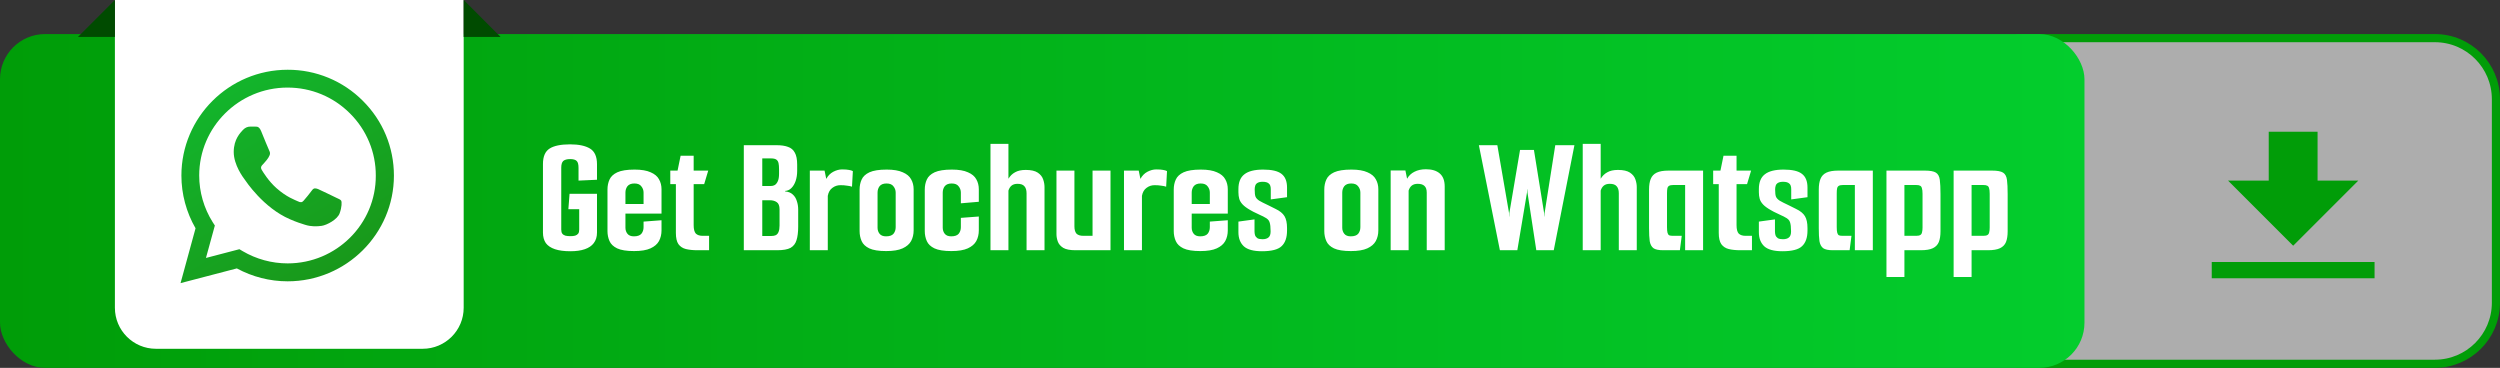 <svg width="367" height="54" viewBox="0 0 367 54" fill="none" xmlns="http://www.w3.org/2000/svg">
<rect x="0" y="0" width="367" height="54" fill="#333333" stroke="none"/>
<path d="M296.598 5.598H357.439C362.389 5.598 366.402 9.611 366.402 14.561V44.439C366.402 49.389 362.389 53.402 357.439 53.402H296.598V5.598Z" fill="white" fill-opacity="0.6"/>
<path d="M296.598 5.598H357.439C362.389 5.598 366.402 9.611 366.402 14.561V44.439C366.402 49.389 362.389 53.402 357.439 53.402H296.598V5.598Z" stroke="#019D08" stroke-width="1.195"/>
<g clip-path="url(#clip0_1505_1876)">
<path d="M340.22 26.512V19.341H333.049V26.512H327.074L336.635 36.073L346.196 26.512H340.22ZM324.684 38.463H348.586V40.854H324.684V38.463Z" fill="#019D08"/>
</g>
<rect y="5" width="306" height="49" rx="6.626" fill="url(#paint0_linear_1505_1876)"/>
<path d="M16.867 0H68.068V45.177C68.068 48.504 65.371 51.201 62.044 51.201H22.891C19.564 51.201 16.867 48.504 16.867 45.177V0Z" fill="white"/>
<path d="M11.445 5.421L16.867 0V5.421H11.445Z" fill="#004B00"/>
<path d="M73.488 5.421L68.067 0V5.421H73.488Z" fill="#004B00"/>
<path d="M53.262 14.798C51.819 13.348 50.1 12.198 48.206 11.415C46.311 10.633 44.279 10.233 42.228 10.24C33.634 10.24 26.63 17.21 26.63 25.761C26.63 28.501 27.354 31.164 28.707 33.513L26.504 41.563L34.767 39.402C37.05 40.639 39.615 41.297 42.228 41.297C50.822 41.297 57.827 34.328 57.827 25.776C57.827 21.626 56.206 17.726 53.262 14.798ZM42.228 38.666C39.899 38.666 37.616 38.039 35.617 36.865L35.145 36.583L30.234 37.867L31.541 33.106L31.226 32.62C29.931 30.564 29.244 28.187 29.243 25.761C29.243 18.65 35.066 12.856 42.212 12.856C45.675 12.856 48.934 14.203 51.373 16.646C52.581 17.842 53.539 19.265 54.19 20.833C54.841 22.4 55.173 24.08 55.167 25.776C55.198 32.887 49.374 38.666 42.228 38.666ZM49.343 29.018C48.949 28.83 47.029 27.891 46.683 27.75C46.321 27.624 46.069 27.562 45.801 27.938C45.534 28.329 44.794 29.206 44.574 29.457C44.353 29.723 44.117 29.754 43.724 29.551C43.33 29.363 42.071 28.94 40.591 27.624C39.426 26.591 38.655 25.322 38.419 24.931C38.199 24.539 38.388 24.335 38.592 24.132C38.766 23.96 38.986 23.678 39.175 23.459C39.364 23.239 39.442 23.067 39.568 22.816C39.694 22.55 39.631 22.331 39.537 22.143C39.442 21.955 38.655 20.044 38.34 19.261C38.026 18.509 37.695 18.603 37.459 18.588H36.703C36.436 18.588 36.027 18.682 35.665 19.073C35.318 19.465 34.311 20.404 34.311 22.315C34.311 24.226 35.712 26.074 35.901 26.325C36.09 26.591 38.655 30.506 42.559 32.182C43.487 32.589 44.212 32.824 44.778 32.996C45.707 33.294 46.557 33.247 47.234 33.153C47.989 33.043 49.547 32.213 49.862 31.305C50.193 30.396 50.193 29.629 50.083 29.457C49.972 29.285 49.736 29.206 49.343 29.018Z" fill="url(#paint1_linear_1505_1876)"/>
<path d="M83.735 36.882C82.823 36.882 82.068 36.783 81.472 36.584C80.875 36.385 80.427 36.086 80.129 35.688C79.847 35.274 79.706 34.76 79.706 34.147V24.075C79.706 22.981 80.029 22.227 80.676 21.812C81.322 21.398 82.325 21.19 83.685 21.19C84.961 21.19 85.94 21.398 86.619 21.812C87.299 22.227 87.639 22.989 87.639 24.1V26.388L84.928 26.512V24.647C84.928 24.133 84.837 23.793 84.655 23.627C84.472 23.445 84.157 23.354 83.71 23.354C83.246 23.354 82.906 23.445 82.69 23.627C82.491 23.81 82.392 24.141 82.392 24.622V33.699C82.392 33.964 82.441 34.163 82.541 34.296C82.64 34.428 82.79 34.528 82.989 34.594C83.204 34.644 83.453 34.669 83.735 34.669C84.016 34.669 84.249 34.644 84.431 34.594C84.63 34.528 84.779 34.428 84.879 34.296C84.978 34.163 85.028 33.964 85.028 33.699V30.715H83.436L83.61 28.452H87.639V34.147C87.639 34.76 87.481 35.274 87.166 35.688C86.868 36.086 86.429 36.385 85.848 36.584C85.268 36.783 84.564 36.882 83.735 36.882ZM93.082 36.857C91.988 36.857 91.159 36.725 90.595 36.459C90.048 36.194 89.675 35.838 89.476 35.39C89.277 34.943 89.178 34.453 89.178 33.923V27.83C89.178 27.283 89.277 26.794 89.476 26.363C89.675 25.915 90.056 25.559 90.62 25.294C91.2 25.028 92.046 24.896 93.157 24.896C94.151 24.896 94.939 25.028 95.519 25.294C96.099 25.542 96.506 25.882 96.738 26.313C96.986 26.744 97.111 27.233 97.111 27.78V30.118L94.475 30.292V28.278C94.475 27.93 94.367 27.623 94.151 27.358C93.953 27.076 93.613 26.935 93.132 26.935C92.668 26.935 92.328 27.067 92.112 27.333C91.913 27.598 91.814 27.913 91.814 28.278V33.425C91.814 33.774 91.913 34.072 92.112 34.321C92.311 34.569 92.626 34.694 93.057 34.694C93.571 34.694 93.936 34.569 94.151 34.321C94.367 34.056 94.475 33.732 94.475 33.351V32.53L97.111 32.331V33.823C97.111 34.404 96.986 34.926 96.738 35.39C96.489 35.838 96.075 36.194 95.494 36.459C94.914 36.725 94.11 36.857 93.082 36.857ZM89.476 31.361V29.944H97.111V31.361H89.476ZM102.352 36.733C101.722 36.733 101.167 36.675 100.686 36.559C100.222 36.443 99.857 36.203 99.592 35.838C99.343 35.473 99.219 34.926 99.219 34.196V27.034H98.398V25.045H99.467L99.915 22.857H101.83V25.045H103.969L103.372 27.034H101.83V33.053C101.83 33.649 101.938 34.064 102.153 34.296C102.385 34.511 102.717 34.619 103.148 34.619H104.093V36.733H102.352ZM109.191 36.733V21.315H114.016C114.695 21.315 115.251 21.398 115.682 21.563C116.129 21.713 116.461 21.994 116.677 22.409C116.909 22.807 117.025 23.395 117.025 24.174V25.095C117.025 25.625 116.95 26.114 116.801 26.562C116.652 26.993 116.444 27.341 116.179 27.606C115.914 27.872 115.607 28.012 115.259 28.029V28.104C115.723 28.137 116.096 28.286 116.378 28.551C116.66 28.8 116.859 29.123 116.975 29.521C117.108 29.902 117.174 30.317 117.174 30.765V33.276C117.174 34.089 117.091 34.752 116.925 35.266C116.776 35.763 116.486 36.136 116.055 36.385C115.624 36.617 114.969 36.733 114.09 36.733H109.191ZM111.902 34.644H113.22C113.502 34.644 113.726 34.603 113.891 34.52C114.074 34.42 114.206 34.263 114.289 34.047C114.389 33.815 114.438 33.5 114.438 33.102V30.74C114.438 30.209 114.297 29.853 114.016 29.67C113.75 29.488 113.419 29.397 113.021 29.397H111.902V34.644ZM111.902 27.308H113.145C113.377 27.308 113.576 27.258 113.742 27.159C113.924 27.043 114.074 26.852 114.19 26.587C114.306 26.322 114.364 25.965 114.364 25.517V24.846C114.364 24.481 114.339 24.183 114.289 23.951C114.239 23.719 114.132 23.545 113.966 23.428C113.8 23.312 113.535 23.254 113.17 23.254H111.902V27.308ZM118.883 36.733V25.045H121.046L121.295 26.264C121.544 25.799 121.884 25.451 122.315 25.219C122.762 24.987 123.193 24.871 123.608 24.871C124.055 24.871 124.395 24.896 124.627 24.945C124.859 24.979 125.05 25.037 125.199 25.119L125.075 27.407C124.893 27.341 124.652 27.291 124.354 27.258C124.072 27.209 123.749 27.184 123.384 27.184C122.936 27.184 122.538 27.316 122.19 27.581C121.842 27.83 121.618 28.22 121.519 28.75V36.733H118.883ZM130.093 36.857C128.999 36.857 128.17 36.725 127.606 36.459C127.059 36.194 126.686 35.838 126.487 35.39C126.288 34.943 126.189 34.453 126.189 33.923V27.83C126.189 27.283 126.288 26.794 126.487 26.363C126.686 25.915 127.067 25.559 127.631 25.294C128.211 25.028 129.057 24.896 130.168 24.896C131.162 24.896 131.95 25.028 132.53 25.294C133.11 25.542 133.516 25.882 133.749 26.313C133.997 26.744 134.122 27.233 134.122 27.78V33.823C134.122 34.404 133.997 34.926 133.749 35.39C133.5 35.838 133.085 36.194 132.505 36.459C131.925 36.725 131.121 36.857 130.093 36.857ZM130.068 34.694C130.582 34.694 130.947 34.569 131.162 34.321C131.378 34.056 131.486 33.732 131.486 33.351V28.278C131.486 27.93 131.378 27.623 131.162 27.358C130.963 27.076 130.623 26.935 130.143 26.935C129.678 26.935 129.339 27.067 129.123 27.333C128.924 27.598 128.825 27.913 128.825 28.278V33.425C128.825 33.774 128.924 34.072 129.123 34.321C129.322 34.569 129.637 34.694 130.068 34.694ZM139.661 36.857C138.567 36.857 137.738 36.725 137.175 36.459C136.627 36.194 136.254 35.838 136.055 35.39C135.857 34.943 135.757 34.453 135.757 33.923V27.83C135.757 27.283 135.857 26.794 136.055 26.363C136.254 25.915 136.636 25.559 137.199 25.294C137.78 25.028 138.625 24.896 139.736 24.896C140.731 24.896 141.518 25.028 142.098 25.294C142.679 25.542 143.085 25.882 143.317 26.313C143.566 26.744 143.69 27.233 143.69 27.78V29.621L141.054 29.845V28.278C141.054 27.93 140.946 27.623 140.731 27.358C140.532 27.076 140.192 26.935 139.711 26.935C139.247 26.935 138.907 27.067 138.691 27.333C138.493 27.598 138.393 27.913 138.393 28.278V33.425C138.393 33.774 138.493 34.072 138.691 34.321C138.89 34.569 139.205 34.694 139.636 34.694C140.15 34.694 140.515 34.569 140.731 34.321C140.946 34.056 141.054 33.732 141.054 33.351V31.983L143.69 31.784V33.823C143.69 34.404 143.566 34.926 143.317 35.39C143.068 35.838 142.654 36.194 142.074 36.459C141.493 36.725 140.689 36.857 139.661 36.857ZM145.402 21.116H148.038V26.239C148.287 25.824 148.61 25.509 149.008 25.294C149.406 25.061 149.928 24.945 150.575 24.945C151.354 24.945 151.943 25.078 152.341 25.343C152.738 25.609 153.004 25.94 153.136 26.338C153.269 26.719 153.335 27.092 153.335 27.457V36.733H150.699V28.377C150.699 27.913 150.592 27.565 150.376 27.333C150.177 27.101 149.846 26.985 149.381 26.985C149 26.985 148.702 27.076 148.486 27.258C148.287 27.424 148.138 27.664 148.038 27.979V36.733H145.402V21.116ZM157.85 36.733C157.07 36.733 156.482 36.617 156.084 36.385C155.686 36.136 155.421 35.829 155.288 35.465C155.156 35.1 155.089 34.735 155.089 34.37V25.045H157.725V33.227C157.725 33.707 157.825 34.064 158.024 34.296C158.239 34.511 158.579 34.619 159.043 34.619H160.386V25.045H163.022V36.733H157.85ZM165.001 36.733V25.045H167.164L167.413 26.264C167.662 25.799 168.001 25.451 168.432 25.219C168.88 24.987 169.311 24.871 169.726 24.871C170.173 24.871 170.513 24.896 170.745 24.945C170.977 24.979 171.168 25.037 171.317 25.119L171.193 27.407C171.01 27.341 170.77 27.291 170.472 27.258C170.19 27.209 169.867 27.184 169.502 27.184C169.054 27.184 168.656 27.316 168.308 27.581C167.96 27.83 167.736 28.22 167.637 28.75V36.733H165.001ZM176.211 36.857C175.117 36.857 174.288 36.725 173.724 36.459C173.177 36.194 172.804 35.838 172.605 35.39C172.406 34.943 172.306 34.453 172.306 33.923V27.83C172.306 27.283 172.406 26.794 172.605 26.363C172.804 25.915 173.185 25.559 173.749 25.294C174.329 25.028 175.175 24.896 176.285 24.896C177.28 24.896 178.068 25.028 178.648 25.294C179.228 25.542 179.634 25.882 179.866 26.313C180.115 26.744 180.239 27.233 180.239 27.78V30.118L177.603 30.292V28.278C177.603 27.93 177.496 27.623 177.28 27.358C177.081 27.076 176.741 26.935 176.26 26.935C175.796 26.935 175.456 27.067 175.241 27.333C175.042 27.598 174.942 27.913 174.942 28.278V33.425C174.942 33.774 175.042 34.072 175.241 34.321C175.44 34.569 175.755 34.694 176.186 34.694C176.7 34.694 177.065 34.569 177.28 34.321C177.496 34.056 177.603 33.732 177.603 33.351V32.53L180.239 32.331V33.823C180.239 34.404 180.115 34.926 179.866 35.39C179.618 35.838 179.203 36.194 178.623 36.459C178.043 36.725 177.239 36.857 176.211 36.857ZM172.605 31.361V29.944H180.239V31.361H172.605ZM185.257 36.882C184.014 36.882 183.127 36.642 182.596 36.161C182.066 35.664 181.8 34.976 181.8 34.097V32.53L184.163 32.207V33.973C184.163 34.155 184.188 34.337 184.237 34.52C184.304 34.702 184.42 34.851 184.585 34.967C184.751 35.067 185 35.117 185.332 35.117C185.713 35.117 186.003 35.034 186.202 34.868C186.417 34.702 186.525 34.404 186.525 33.973C186.525 33.359 186.475 32.912 186.376 32.63C186.293 32.331 186.044 32.083 185.63 31.884C185.497 31.801 185.332 31.718 185.133 31.635C184.95 31.552 184.76 31.461 184.561 31.361C184.362 31.262 184.171 31.171 183.989 31.088C183.806 30.988 183.657 30.905 183.541 30.839C183.044 30.557 182.671 30.284 182.422 30.019C182.173 29.753 182.007 29.48 181.925 29.198C181.842 28.899 181.8 28.576 181.8 28.228V27.756C181.8 26.761 182.09 26.04 182.671 25.592C183.251 25.128 184.171 24.896 185.431 24.896C186.691 24.896 187.586 25.103 188.117 25.517C188.664 25.932 188.937 26.603 188.937 27.532V28.949L186.55 29.273V27.78C186.55 27.366 186.451 27.084 186.252 26.935C186.069 26.769 185.771 26.686 185.356 26.686C185.025 26.686 184.768 26.744 184.585 26.86C184.42 26.96 184.312 27.101 184.262 27.283C184.212 27.449 184.188 27.623 184.188 27.805C184.188 28.319 184.229 28.676 184.312 28.875C184.395 29.074 184.569 29.264 184.834 29.447C184.967 29.529 185.149 29.629 185.381 29.745C185.613 29.861 185.887 29.994 186.202 30.143C186.517 30.292 186.865 30.466 187.246 30.665C187.876 30.964 188.316 31.32 188.564 31.735C188.813 32.149 188.937 32.729 188.937 33.475V33.848C188.937 34.876 188.672 35.639 188.142 36.136C187.628 36.633 186.666 36.882 185.257 36.882ZM198.31 36.857C197.216 36.857 196.387 36.725 195.824 36.459C195.276 36.194 194.903 35.838 194.705 35.39C194.506 34.943 194.406 34.453 194.406 33.923V27.83C194.406 27.283 194.506 26.794 194.705 26.363C194.903 25.915 195.285 25.559 195.848 25.294C196.429 25.028 197.274 24.896 198.385 24.896C199.38 24.896 200.167 25.028 200.747 25.294C201.328 25.542 201.734 25.882 201.966 26.313C202.215 26.744 202.339 27.233 202.339 27.78V33.823C202.339 34.404 202.215 34.926 201.966 35.39C201.717 35.838 201.303 36.194 200.723 36.459C200.142 36.725 199.338 36.857 198.31 36.857ZM198.286 34.694C198.799 34.694 199.164 34.569 199.38 34.321C199.595 34.056 199.703 33.732 199.703 33.351V28.278C199.703 27.93 199.595 27.623 199.38 27.358C199.181 27.076 198.841 26.935 198.36 26.935C197.896 26.935 197.556 27.067 197.341 27.333C197.142 27.598 197.042 27.913 197.042 28.278V33.425C197.042 33.774 197.142 34.072 197.341 34.321C197.539 34.569 197.854 34.694 198.286 34.694ZM204.149 25.02H206.312L206.561 26.239C206.809 25.791 207.166 25.451 207.63 25.219C208.111 24.97 208.675 24.846 209.321 24.846C210.2 24.846 210.88 25.053 211.36 25.468C211.841 25.882 212.082 26.52 212.082 27.383V36.733H209.445V28.278C209.445 27.814 209.329 27.482 209.097 27.283C208.882 27.084 208.559 26.985 208.127 26.985C207.746 26.985 207.448 27.076 207.232 27.258C207.033 27.424 206.884 27.664 206.785 27.979V36.733H204.149V25.02ZM220.183 36.733L217.099 21.315H219.809L221.525 31.262L221.55 31.784H221.575V31.262L223.142 22.011H225.181L226.673 31.262L226.698 31.784H226.723L226.748 31.262L228.314 21.315H231.125L228.091 36.733H225.529L224.236 28.278L224.211 27.78H224.186L224.161 28.278L222.744 36.733H220.183ZM232.344 21.116H234.98V26.239C235.229 25.824 235.552 25.509 235.95 25.294C236.348 25.061 236.87 24.945 237.516 24.945C238.296 24.945 238.884 25.078 239.282 25.343C239.68 25.609 239.945 25.94 240.078 26.338C240.21 26.719 240.277 27.092 240.277 27.457V36.733H237.641V28.377C237.641 27.913 237.533 27.565 237.317 27.333C237.119 27.101 236.787 26.985 236.323 26.985C235.941 26.985 235.643 27.076 235.427 27.258C235.229 27.424 235.079 27.664 234.98 27.979V36.733H232.344V21.116ZM244.145 36.733C243.481 36.733 243.009 36.633 242.727 36.435C242.445 36.219 242.263 35.879 242.18 35.415C242.114 34.934 242.08 34.296 242.08 33.5V27.83C242.08 27.184 242.163 26.661 242.329 26.264C242.495 25.849 242.785 25.542 243.2 25.343C243.614 25.144 244.194 25.045 244.94 25.045H250.013V36.733H247.377V27.159H245.637C245.355 27.159 245.148 27.2 245.015 27.283C244.882 27.366 244.799 27.499 244.766 27.681C244.733 27.847 244.717 28.079 244.717 28.377V33.326C244.717 33.707 244.741 33.989 244.791 34.172C244.841 34.354 244.924 34.478 245.04 34.545C245.172 34.594 245.355 34.619 245.587 34.619H246.88L246.606 36.733H244.145ZM255.447 36.733C254.817 36.733 254.261 36.675 253.781 36.559C253.316 36.443 252.952 36.203 252.686 35.838C252.438 35.473 252.313 34.926 252.313 34.196V27.034H251.493V25.045H252.562L253.01 22.857H254.925V25.045H257.063L256.466 27.034H254.925V33.053C254.925 33.649 255.032 34.064 255.248 34.296C255.48 34.511 255.811 34.619 256.243 34.619H257.188V36.733H255.447ZM261.659 36.882C260.415 36.882 259.528 36.642 258.998 36.161C258.467 35.664 258.202 34.976 258.202 34.097V32.53L260.564 32.207V33.973C260.564 34.155 260.589 34.337 260.639 34.52C260.705 34.702 260.821 34.851 260.987 34.967C261.153 35.067 261.402 35.117 261.733 35.117C262.114 35.117 262.405 35.034 262.604 34.868C262.819 34.702 262.927 34.404 262.927 33.973C262.927 33.359 262.877 32.912 262.778 32.63C262.695 32.331 262.446 32.083 262.032 31.884C261.899 31.801 261.733 31.718 261.534 31.635C261.352 31.552 261.161 31.461 260.962 31.361C260.763 31.262 260.573 31.171 260.39 31.088C260.208 30.988 260.059 30.905 259.943 30.839C259.445 30.557 259.072 30.284 258.824 30.019C258.575 29.753 258.409 29.48 258.326 29.198C258.243 28.899 258.202 28.576 258.202 28.228V27.756C258.202 26.761 258.492 26.04 259.072 25.592C259.653 25.128 260.573 24.896 261.833 24.896C263.093 24.896 263.988 25.103 264.518 25.517C265.065 25.932 265.339 26.603 265.339 27.532V28.949L262.952 29.273V27.78C262.952 27.366 262.852 27.084 262.653 26.935C262.471 26.769 262.172 26.686 261.758 26.686C261.426 26.686 261.169 26.744 260.987 26.86C260.821 26.96 260.714 27.101 260.664 27.283C260.614 27.449 260.589 27.623 260.589 27.805C260.589 28.319 260.631 28.676 260.714 28.875C260.796 29.074 260.971 29.264 261.236 29.447C261.368 29.529 261.551 29.629 261.783 29.745C262.015 29.861 262.289 29.994 262.604 30.143C262.919 30.292 263.267 30.466 263.648 30.665C264.278 30.964 264.717 31.32 264.966 31.735C265.215 32.149 265.339 32.729 265.339 33.475V33.848C265.339 34.876 265.074 35.639 264.543 36.136C264.029 36.633 263.068 36.882 261.659 36.882ZM269.061 36.733C268.398 36.733 267.926 36.633 267.644 36.435C267.362 36.219 267.18 35.879 267.097 35.415C267.03 34.934 266.997 34.296 266.997 33.5V27.83C266.997 27.184 267.08 26.661 267.246 26.264C267.412 25.849 267.702 25.542 268.116 25.343C268.531 25.144 269.111 25.045 269.857 25.045H274.93V36.733H272.294V27.159H270.553C270.272 27.159 270.064 27.2 269.932 27.283C269.799 27.366 269.716 27.499 269.683 27.681C269.65 27.847 269.633 28.079 269.633 28.377V33.326C269.633 33.707 269.658 33.989 269.708 34.172C269.758 34.354 269.84 34.478 269.957 34.545C270.089 34.594 270.272 34.619 270.504 34.619H271.797L271.523 36.733H269.061ZM276.932 25.045H282.577C283.339 25.045 283.878 25.144 284.193 25.343C284.508 25.542 284.699 25.899 284.765 26.413C284.831 26.91 284.865 27.606 284.865 28.502V33.948C284.865 34.594 284.782 35.125 284.616 35.539C284.45 35.937 284.16 36.236 283.746 36.435C283.331 36.633 282.743 36.733 281.98 36.733H279.568V40.662H276.932V25.045ZM279.568 27.159V34.619H281.308C281.574 34.619 281.773 34.578 281.905 34.495C282.038 34.412 282.121 34.279 282.154 34.097C282.204 33.915 282.229 33.682 282.229 33.401V28.452C282.229 28.071 282.195 27.789 282.129 27.606C282.079 27.424 281.988 27.308 281.856 27.258C281.74 27.192 281.549 27.159 281.284 27.159H279.568ZM286.792 25.045H292.437C293.199 25.045 293.738 25.144 294.053 25.343C294.368 25.542 294.559 25.899 294.625 26.413C294.691 26.91 294.724 27.606 294.724 28.502V33.948C294.724 34.594 294.642 35.125 294.476 35.539C294.31 35.937 294.02 36.236 293.605 36.435C293.191 36.633 292.602 36.733 291.84 36.733H289.428V40.662H286.792V25.045ZM289.428 27.159V34.619H291.168C291.434 34.619 291.633 34.578 291.765 34.495C291.898 34.412 291.981 34.279 292.014 34.097C292.064 33.915 292.088 33.682 292.088 33.401V28.452C292.088 28.071 292.055 27.789 291.989 27.606C291.939 27.424 291.848 27.308 291.715 27.258C291.599 27.192 291.409 27.159 291.143 27.159H289.428Z" fill="white"/>
<defs>
<linearGradient id="paint0_linear_1505_1876" x1="0" y1="29.5" x2="306" y2="29.5" gradientUnits="userSpaceOnUse">
<stop stop-color="#009D08"/>
<stop offset="0.44" stop-color="#02B118"/>
<stop offset="1" stop-color="#03CD2D"/>
</linearGradient>
<linearGradient id="paint1_linear_1505_1876" x1="32.672" y1="10.24" x2="51.659" y2="41.563" gradientUnits="userSpaceOnUse">
<stop stop-color="#12B72D"/>
<stop offset="1" stop-color="#199619"/>
</linearGradient>
<clipPath id="clip0_1505_1876">
<rect width="23.902" height="23.902" fill="white" transform="translate(324.684 16.951)"/>
</clipPath>
</defs>
</svg>
